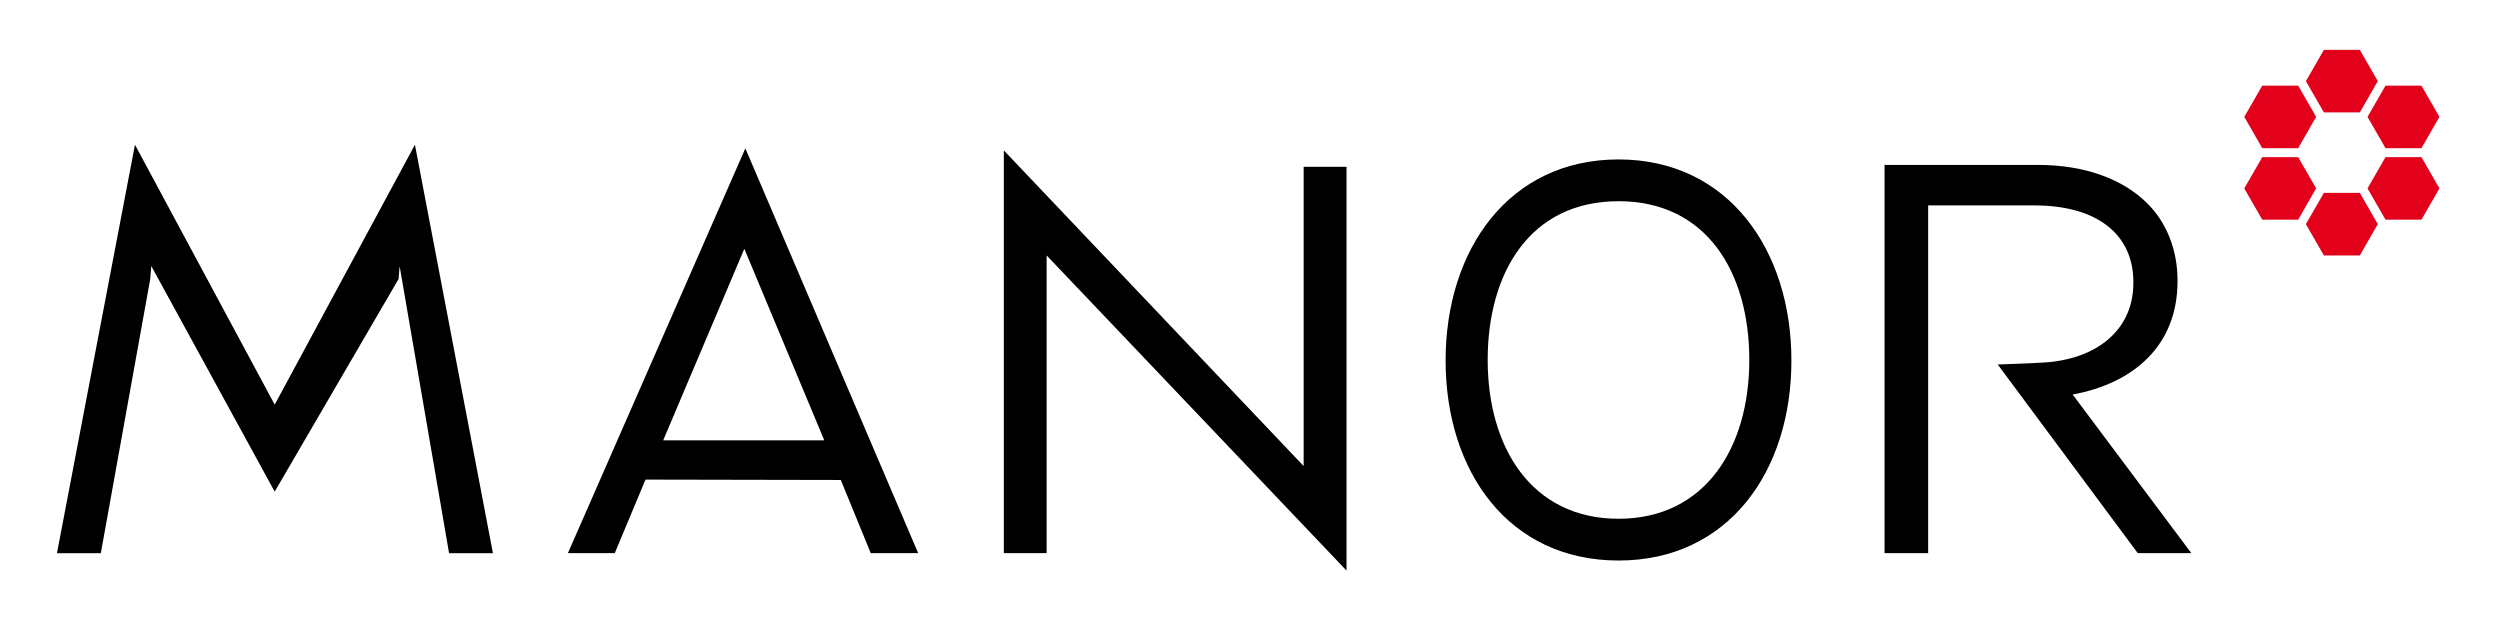 <?xml version="1.0" encoding="UTF-8"?> <svg xmlns="http://www.w3.org/2000/svg" width="137" height="34" viewBox="0 0 137 34" fill="none"><path d="M127.349 10.57L126.363 12.284L127.349 13.998H129.319L130.304 12.284L129.319 10.57H127.349ZM130.726 8.611L129.74 10.325L130.726 12.038H132.695L133.681 10.325L132.695 8.611H130.726ZM125.94 8.611H123.972L122.986 10.325L123.972 12.038H125.94L126.924 10.325L125.94 8.611ZM130.726 8.12H132.695L133.681 6.405L132.695 4.693H130.726L129.74 6.405L130.726 8.12ZM125.94 8.12L126.924 6.405L125.94 4.693H123.972L122.986 6.405L123.972 8.12H125.94ZM129.319 6.159L130.304 4.448L129.319 2.733H127.349L126.363 4.448L127.349 6.159H129.319Z" fill="#E2001A"></path><path d="M88.695 8.737C82.685 8.737 79.219 13.689 79.219 19.755C79.219 25.848 82.685 30.717 88.695 30.717C94.702 30.717 98.169 25.848 98.169 19.755C98.169 13.689 94.702 8.737 88.695 8.737ZM88.695 28.428C83.915 28.428 81.525 24.501 81.525 19.727C81.525 14.927 83.858 11.026 88.695 11.026C93.529 11.026 95.862 14.927 95.862 19.727C95.862 24.501 93.471 28.428 88.695 28.428Z" fill="black"></path><path d="M71.44 25.54L55.01 8.242V30.312H57.356V13.998L73.789 31.267V9.14H71.44V25.54Z" fill="black"></path><path d="M117.15 30.313H120.086L113.581 21.619C116.908 21.011 119.328 18.945 119.328 15.421V15.36C119.328 13.687 118.723 12.197 117.694 11.167C116.364 9.828 114.276 9.037 111.673 9.037H103.273V30.313H105.663V11.257H111.494C114.911 11.257 116.908 12.836 116.908 15.451V15.512C116.908 18.199 114.716 19.827 111.626 19.882V19.888L109.476 19.975L117.15 30.313Z" fill="black"></path><path d="M31.121 30.313H33.689L35.373 26.282L46.076 26.303L47.718 30.313H50.316L40.845 8.129L31.121 30.313ZM36.343 24.13L40.789 13.633L45.17 24.13H36.343Z" fill="black"></path><path d="M15.053 22.175L7.396 7.932L3.121 30.314H5.525L8.234 15.285L8.29 14.578L15.053 26.941L21.844 15.285L21.899 14.578L24.609 30.314H27.013L22.738 7.932L15.053 22.175Z" fill="black"></path></svg> 